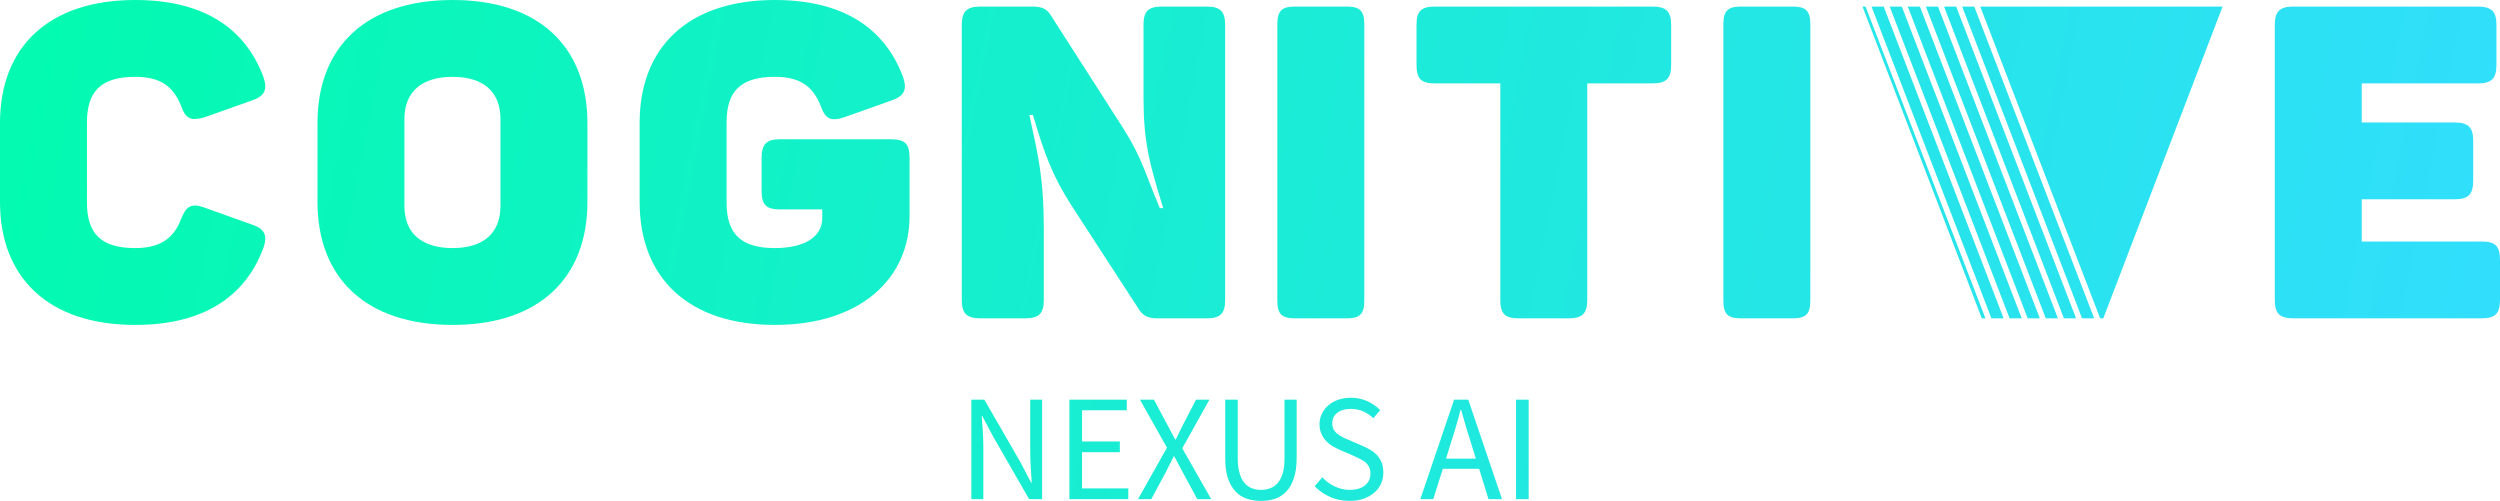 <?xml version="1.0" encoding="UTF-8"?>
<!DOCTYPE svg PUBLIC "-//W3C//DTD SVG 1.1//EN" "http://www.w3.org/Graphics/SVG/1.1/DTD/svg11.dtd">
<!-- Creator: CorelDRAW 2020 (64-Bit Evaluation Version) -->
<svg xmlns="http://www.w3.org/2000/svg" xml:space="preserve" width="338.36mm" height="67.791mm" version="1.1" style="shape-rendering:geometricPrecision; text-rendering:geometricPrecision; image-rendering:optimizeQuality; fill-rule:evenodd; clip-rule:evenodd"
viewBox="0 0 12172.67 2438.8"
 xmlns:xlink="http://www.w3.org/1999/xlink"
 xmlns:xodm="http://www.corel.com/coreldraw/odm/2003">
 <defs>
  <style type="text/css">
   <![CDATA[
    .fil11 {fill:url(#id0);fill-rule:nonzero}
    .fil4 {fill:url(#id1);fill-rule:nonzero}
    .fil1 {fill:url(#id2);fill-rule:nonzero}
    .fil10 {fill:url(#id3);fill-rule:nonzero}
    .fil3 {fill:url(#id4);fill-rule:nonzero}
    .fil0 {fill:url(#id5);fill-rule:nonzero}
    .fil6 {fill:url(#id6);fill-rule:nonzero}
    .fil2 {fill:url(#id7);fill-rule:nonzero}
    .fil9 {fill:url(#id8);fill-rule:nonzero}
    .fil8 {fill:url(#id9);fill-rule:nonzero}
    .fil5 {fill:url(#id10);fill-rule:nonzero}
    .fil7 {fill:url(#id11);fill-rule:nonzero;fill-opacity:0}
   ]]>
  </style>
  <linearGradient id="id0" gradientUnits="userSpaceOnUse" x1="-575.92" y1="-294.46" x2="12450.3" y2="2267.56">
   <stop offset="0" style="stop-opacity:1; stop-color:#00FCAB"/>
   <stop offset="1" style="stop-opacity:1; stop-color:#33DDFF"/>
  </linearGradient>
  <linearGradient id="id1" gradientUnits="userSpaceOnUse" xlink:href="#id0" x1="-575.92" y1="-160.36" x2="12450.3" y2="2401.66">
  </linearGradient>
  <linearGradient id="id2" gradientUnits="userSpaceOnUse" xlink:href="#id0" x1="-575.92" y1="-160.36" x2="12450.33" y2="2401.68">
  </linearGradient>
  <linearGradient id="id3" gradientUnits="userSpaceOnUse" xlink:href="#id0" x1="-575.91" y1="-160.36" x2="12450.29" y2="2401.66">
  </linearGradient>
  <linearGradient id="id4" gradientUnits="userSpaceOnUse" xlink:href="#id0" x1="-575.93" y1="-160.36" x2="12450.29" y2="2401.66">
  </linearGradient>
  <linearGradient id="id5" gradientUnits="userSpaceOnUse" xlink:href="#id0" x1="-575.91" y1="-160.36" x2="12450.29" y2="2401.66">
  </linearGradient>
  <linearGradient id="id6" gradientUnits="userSpaceOnUse" xlink:href="#id0" x1="-575.97" y1="-160.38" x2="12450.33" y2="2401.68">
  </linearGradient>
  <linearGradient id="id7" gradientUnits="userSpaceOnUse" xlink:href="#id0" x1="-575.93" y1="-160.36" x2="12450.32" y2="2401.68">
  </linearGradient>
  <linearGradient id="id8" gradientUnits="userSpaceOnUse" xlink:href="#id0" x1="-575.93" y1="-160.36" x2="12450.29" y2="2401.66">
  </linearGradient>
  <linearGradient id="id9" gradientUnits="userSpaceOnUse" xlink:href="#id0" x1="-575.93" y1="-160.36" x2="12450.3" y2="2401.66">
  </linearGradient>
  <linearGradient id="id10" gradientUnits="userSpaceOnUse" xlink:href="#id0" x1="-575.93" y1="-160.36" x2="12450.29" y2="2401.66">
  </linearGradient>
  <linearGradient id="id11" gradientUnits="userSpaceOnUse" xlink:href="#id0" x1="-575.92" y1="-160.36" x2="12450.3" y2="2401.67">
  </linearGradient>
 </defs>
 <g id="Layer_x0020_1">
  <g id="_1666667037504">
   <g data-gra="path-name">
    <path class="fil0" d="M-0 598.73l0 384.58c0,369.83 236.92,598.73 658.43,598.73 329.2,0 534.12,-134.75 623.96,-374.13 21.53,-62.14 6.77,-94.14 -57.84,-115.05l-228.29 -81.84c-64.63,-23.4 -89.84,-8 -115.7,57.84 -34.44,92.31 -102.75,139.06 -222.13,139.06 -169.22,0 -235.06,-72.61 -235.06,-222.13l0 -389.51c0,-149.54 65.84,-222.15 235.06,-222.15 119.38,0 183.36,43.07 222.13,139.08 23.39,66.45 49.24,76.91 115.7,57.84l228.29 -81.21c64.61,-21.56 79.38,-53.54 57.84,-115.7 -89.84,-239.36 -294.76,-374.11 -623.96,-374.11 -421.51,0 -658.43,228.9 -658.43,598.73z"/>
   </g>
  </g>
  <g id="_1666667038800">
   <g data-gra="path-name">
    <path class="fil1" d="M1545.84 598.73l0 384.58c0,369.83 235.08,598.73 658.43,598.73 420.88,0 655.94,-228.89 655.94,-598.73l0 -384.58c0,-369.83 -235.06,-598.73 -655.94,-598.73 -423.34,0 -658.43,228.9 -658.43,598.73zm891.02 -19.09l0 423.37c0,134.15 -85.54,204.89 -232.6,204.89 -149.52,0 -235.06,-70.75 -235.06,-204.89l0 -423.37c0,-134.75 85.54,-205.52 235.06,-205.52 147.06,0 232.6,70.77 232.6,205.52z"/>
   </g>
  </g>
  <g id="_1666667037264">
   <g data-gra="path-name">
    <path class="fil2" d="M4338.93 678.1l-540.86 0c-65.86,0 -89.84,23.37 -89.84,91.68l0 159.99c0,68.93 23.98,89.84 89.84,89.84l205.52 0 0 43.07c0,91.71 -88,145.22 -230.76,145.22 -169.22,0 -235.06,-72.61 -235.06,-222.13l0 -389.51c0,-149.54 65.84,-222.15 235.06,-222.15 119.38,0 183.36,43.07 222.13,139.08 23.39,66.45 49.23,79.38 115.68,57.84l228.29 -81.21c64.63,-21.56 79.4,-53.54 57.84,-115.7 -89.82,-239.36 -294.74,-374.11 -623.94,-374.11 -421.51,0 -658.43,228.9 -658.43,598.73l0 384.58c0,369.83 236.92,598.73 658.43,598.73 420.88,0 655.94,-228.89 655.94,-529.82l0 -282.43c0,-68.31 -20.91,-91.68 -89.84,-91.68z"/>
   </g>
  </g>
  <g id="_1666667049600">
   <g data-gra="path-name">
    <path class="fil3" d="M5875.51 32l-217.85 0c-68.29,0 -89.82,23.98 -89.82,89.82l0 350.76c0,217.82 27.68,320.57 95.98,540.89l-16.61 0c-68.93,-162.45 -85.54,-243.69 -179.68,-391.37l-350.74 -547.03c-19.09,-30.16 -40.63,-43.07 -89.84,-43.07l-252.29 0c-68.31,0 -91.7,23.98 -91.7,89.82l0 1338.37c0,66.47 23.39,89.84 91.7,89.84l215.99 0c68.3,0 91.68,-23.37 91.68,-89.84l0 -348.27c0,-237.52 -25.23,-346.44 -70.14,-551.96l17.23 0c57.21,192.59 93.52,292.9 187.66,440.58l329.23 507.05c19.67,29.54 43.07,42.44 87.98,42.44l241.22 0c66.45,0 89.85,-23.37 89.85,-89.84l0 -1338.37c0,-65.84 -23.4,-89.82 -89.85,-89.82z"/>
   </g>
  </g>
  <g id="_1666667048976">
   <g data-gra="path-name">
    <path class="fil4" d="M6219.54 117.52l0 1347c0,63.98 20.93,85.52 85.54,85.52l252.29 0c64,0 85.54,-21.53 85.54,-85.52l0 -1347c0,-63.98 -21.54,-85.51 -85.54,-85.51l-252.29 0c-64.61,0 -85.54,21.53 -85.54,85.51z"/>
   </g>
  </g>
  <g id="_1666667048256">
   <g data-gra="path-name">
    <path class="fil5" d="M8044.72 32l-1057.78 0c-68.91,0 -89.84,23.98 -89.84,89.82l0 192.62c0,68.31 20.93,91.68 89.84,91.68l318.13 0 0 1054.08c0,66.47 21.53,89.84 89.84,89.84l241.82 0c68.31,0 91.71,-23.37 91.71,-89.84l0 -1054.08 316.27 0c68.93,0 92.31,-23.37 92.31,-91.68l0 -192.62c0,-65.84 -23.37,-89.82 -92.31,-89.82z"/>
   </g>
  </g>
  <g id="_1666667049120">
   <g data-gra="path-name">
    <path class="fil6" d="M8391.21 117.52l0 1347c0,63.98 20.91,85.52 85.54,85.52l252.27 0c64,0 85.54,-21.53 85.54,-85.52l0 -1347c0,-63.98 -21.53,-85.51 -85.54,-85.51l-252.27 0c-64.63,0 -85.54,21.53 -85.54,85.51z"/>
   </g>
  </g>
  <g id="_1666667049744">
   <g>
    <g>
     <g>
      <polygon class="fil7" points="9068.75,837.27 9998.74,837.27 9998.74,31.98 9068.75,31.98 "/>
      <g>
       <g>
        <polygon class="fil8" points="9641.96,31.98 10225.79,1550.04 10241.02,1550.03 10821.86,31.98 "/>
        <path class="fil9" d="M9112.55 31.98l583.83 1518.06 59.31 -0.01 -583.83 -1518.05 -59.31 0zm176.57 0l583.83 1518.06 59.03 -0.01 -583.83 -1518.05 -59.03 0zm-88.15 0l583.83 1518.06 59.03 -0.01 -583.82 -1518.05 -59.04 0zm264.71 0l583.55 1518.06 59.31 -0.01 -583.82 -1518.05 -59.04 0zm-396.92 0l580.84 1518.06 17.67 -0.01 -583.83 -1518.05 -14.68 0zm544.1 0l-59.03 0 583.83 1518.06 59.03 -0.01 -583.83 -1518.05zm-235.6 0l583.83 1518.05 59.03 0 -583.82 -1518.05 -59.04 0z"/>
       </g>
      </g>
     </g>
    </g>
   </g>
  </g>
  <g id="_1666667052864">
   <g data-gra="path-name">
    <path class="fil10" d="M12063.73 32l-895.93 0c-68.31,0 -91.68,23.98 -91.68,89.82l0 1338.37c0,66.47 23.37,89.84 91.68,89.84l915.02 0c66.44,0 89.84,-23.37 89.84,-89.84l0 -194.45c0,-68.28 -23.4,-89.82 -89.84,-89.82l-583.36 0 0 -205.55 451.05 0c68.31,0 91.68,-23.37 91.68,-91.68l0 -192.59c0,-65.84 -23.37,-89.84 -91.68,-89.84l-451.05 0 0 -190.15 564.26 0c68.31,0 91.7,-23.37 91.7,-91.68l0 -192.62c0,-65.84 -23.39,-89.82 -91.7,-89.82z"/>
   </g>
  </g>
  <g id="_1666667051856" data-gra="path-slogan">
   <g>
    <g>
     <path class="fil11" d="M4729.51 1945.91l0 484.28 58.47 0 0 -253.52c0,-25.23 -1.23,-51.07 -2.46,-76.31 -1.86,-25.23 -3.7,-50.47 -5.54,-75.07l2.47 0 52.91 99.68 175.38 305.22 63.37 0 0 -484.28 -57.84 0 0 250.45c0,25.21 0.6,51.07 2.46,77.52 1.84,26.47 3.07,51.7 4.91,76.31l-3.07 0 -52.31 -100.31 -175.38 -303.97 -63.37 0zm477.51 0l0 484.28 286.74 0 0 -52.3 -225.2 0 0 -175.98 183.99 0 0 -52.3 -183.99 0 0 -152.01 217.83 0 0 -51.68 -279.36 0zm475.05 233.83l-140.92 250.45 64.61 0 70.14 -130.45c6.17,-12.33 12.3,-24 18.47,-36.93 6.77,-12.3 13.54,-25.84 20.3,-40.61l3.07 0c7.4,14.77 14.77,28.3 21.54,40.61 6.77,12.93 12.93,24.61 19.7,36.93l70.77 130.45 67.68 0 -140.92 -247.39 132.31 -236.89 -65.24 0 -64 123.68c-6.14,11.7 -11.67,22.77 -16.6,33.23 -4.93,10.47 -11.07,22.77 -17.84,36.91l-3.09 0c-7.37,-14.14 -14.14,-26.45 -19.67,-36.91 -5.53,-10.47 -11.7,-21.53 -17.86,-33.23l-65.84 -123.68 -68.28 0 131.68 233.83zm283.66 -233.83l0 284.29c0,38.77 4.3,71.38 12.93,97.84 9.21,27.07 21.53,48.61 36.91,64.61 15.37,16.61 33.84,28.31 55.38,35.68 21.53,7.4 44.3,10.47 68.93,10.47 24.61,0 47.37,-3.07 68.91,-10.47 20.93,-7.37 39.37,-19.07 54.77,-35.68 15.37,-16 27.68,-37.54 36.3,-64.61 9.23,-26.46 13.54,-59.07 13.54,-97.84l0 -284.29 -59.07 0 0 285.53c0,28.91 -3.07,53.54 -8.63,73.21 -6.14,19.7 -14.14,35.7 -24.6,47.37 -10.47,11.7 -22.14,20.33 -36.31,25.24 -13.53,5.53 -28.91,8 -44.91,8 -16,0 -30.77,-2.46 -44.3,-8 -13.54,-4.91 -25.86,-13.54 -35.7,-25.24 -10.47,-11.67 -18.47,-27.68 -24,-47.37 -6.14,-19.67 -9.23,-44.3 -9.23,-73.21l0 -285.53 -60.91 0zm472.58 378.44l-36.93 43.07c20.93,22.14 46.16,39.38 75.07,52.3 28.93,12.93 60.93,19.07 94.77,19.07 25.24,0 48.61,-3.07 68.31,-10.47 20.3,-7.37 37.54,-17.23 51.68,-29.54 14.77,-12.3 25.23,-27.07 33.23,-43.68 7.4,-17.23 11.07,-35.07 11.07,-54.16 0,-17.84 -2.46,-33.21 -7.37,-46.75 -5.54,-13.53 -12.3,-25.23 -20.93,-35.7 -9.23,-9.84 -19.67,-19.07 -32,-26.47 -12.3,-7.37 -25.21,-14.14 -39.38,-20.3l-68.3 -29.54c-9.84,-3.7 -19.7,-8 -28.91,-12.91 -9.23,-4.93 -17.86,-9.86 -25.86,-16 -8,-6.16 -14.14,-13.53 -19.07,-21.53 -4.3,-8 -6.77,-18.47 -6.77,-30.17 0,-22.14 8,-39.37 24.61,-51.68 16.63,-12.93 38.16,-19.1 65.23,-19.1 22.77,0 43.07,4.33 60.91,12.33 18.47,8 34.47,19.07 49.24,33.21l33.23 -39.37c-17.23,-17.84 -38.17,-32.61 -62.77,-43.7 -24.61,-11.07 -51.07,-16.6 -80.61,-16.6 -22.14,0 -42.47,3.69 -60.91,9.84 -18.47,6.16 -34.47,15.4 -48,27.1 -13.54,11.67 -24,25.21 -31.37,40.61 -8,16 -11.7,33.23 -11.7,51.07 0,17.84 3.07,33.23 9.23,46.77 5.53,13.53 13.53,25.23 22.77,35.07 9.23,9.84 19.67,18.46 31.37,25.23 12.3,6.77 23.37,12.91 35.07,17.84l69.54 30.14c11.07,5.56 21.53,10.47 31.37,15.4 9.86,4.93 18.47,10.47 25.86,16.61 6.77,6.16 12.3,13.53 16.61,22.16 4.3,8.61 6.16,19.07 6.16,31.37 0,24 -8.63,43.07 -26.47,57.24 -17.84,14.77 -42.47,22.14 -74.47,22.14 -25.21,0 -49.21,-5.53 -72.61,-16.6 -23.37,-11.07 -43.68,-25.84 -60.91,-44.31zm747.64 -91.07l-145.21 0 22.77 -73.84c9.21,-27.07 17.21,-54.14 25.21,-81.21 8,-26.47 15.4,-54.17 22.77,-82.47l3.09 0c8,28.3 16,56 23.37,82.47 8,27.07 16.61,54.14 25.23,81.21l22.77 73.84zm16 49.23l45.54 147.68 65.84 0 -164.31 -484.28 -68.91 0 -164.29 484.28 62.74 0 46.77 -147.68 176.61 0zm179.68 -336.6l0 484.28 61.51 0 0 -484.28 -61.51 0z"/>
    </g>
   </g>
  </g>
 </g>
</svg>

